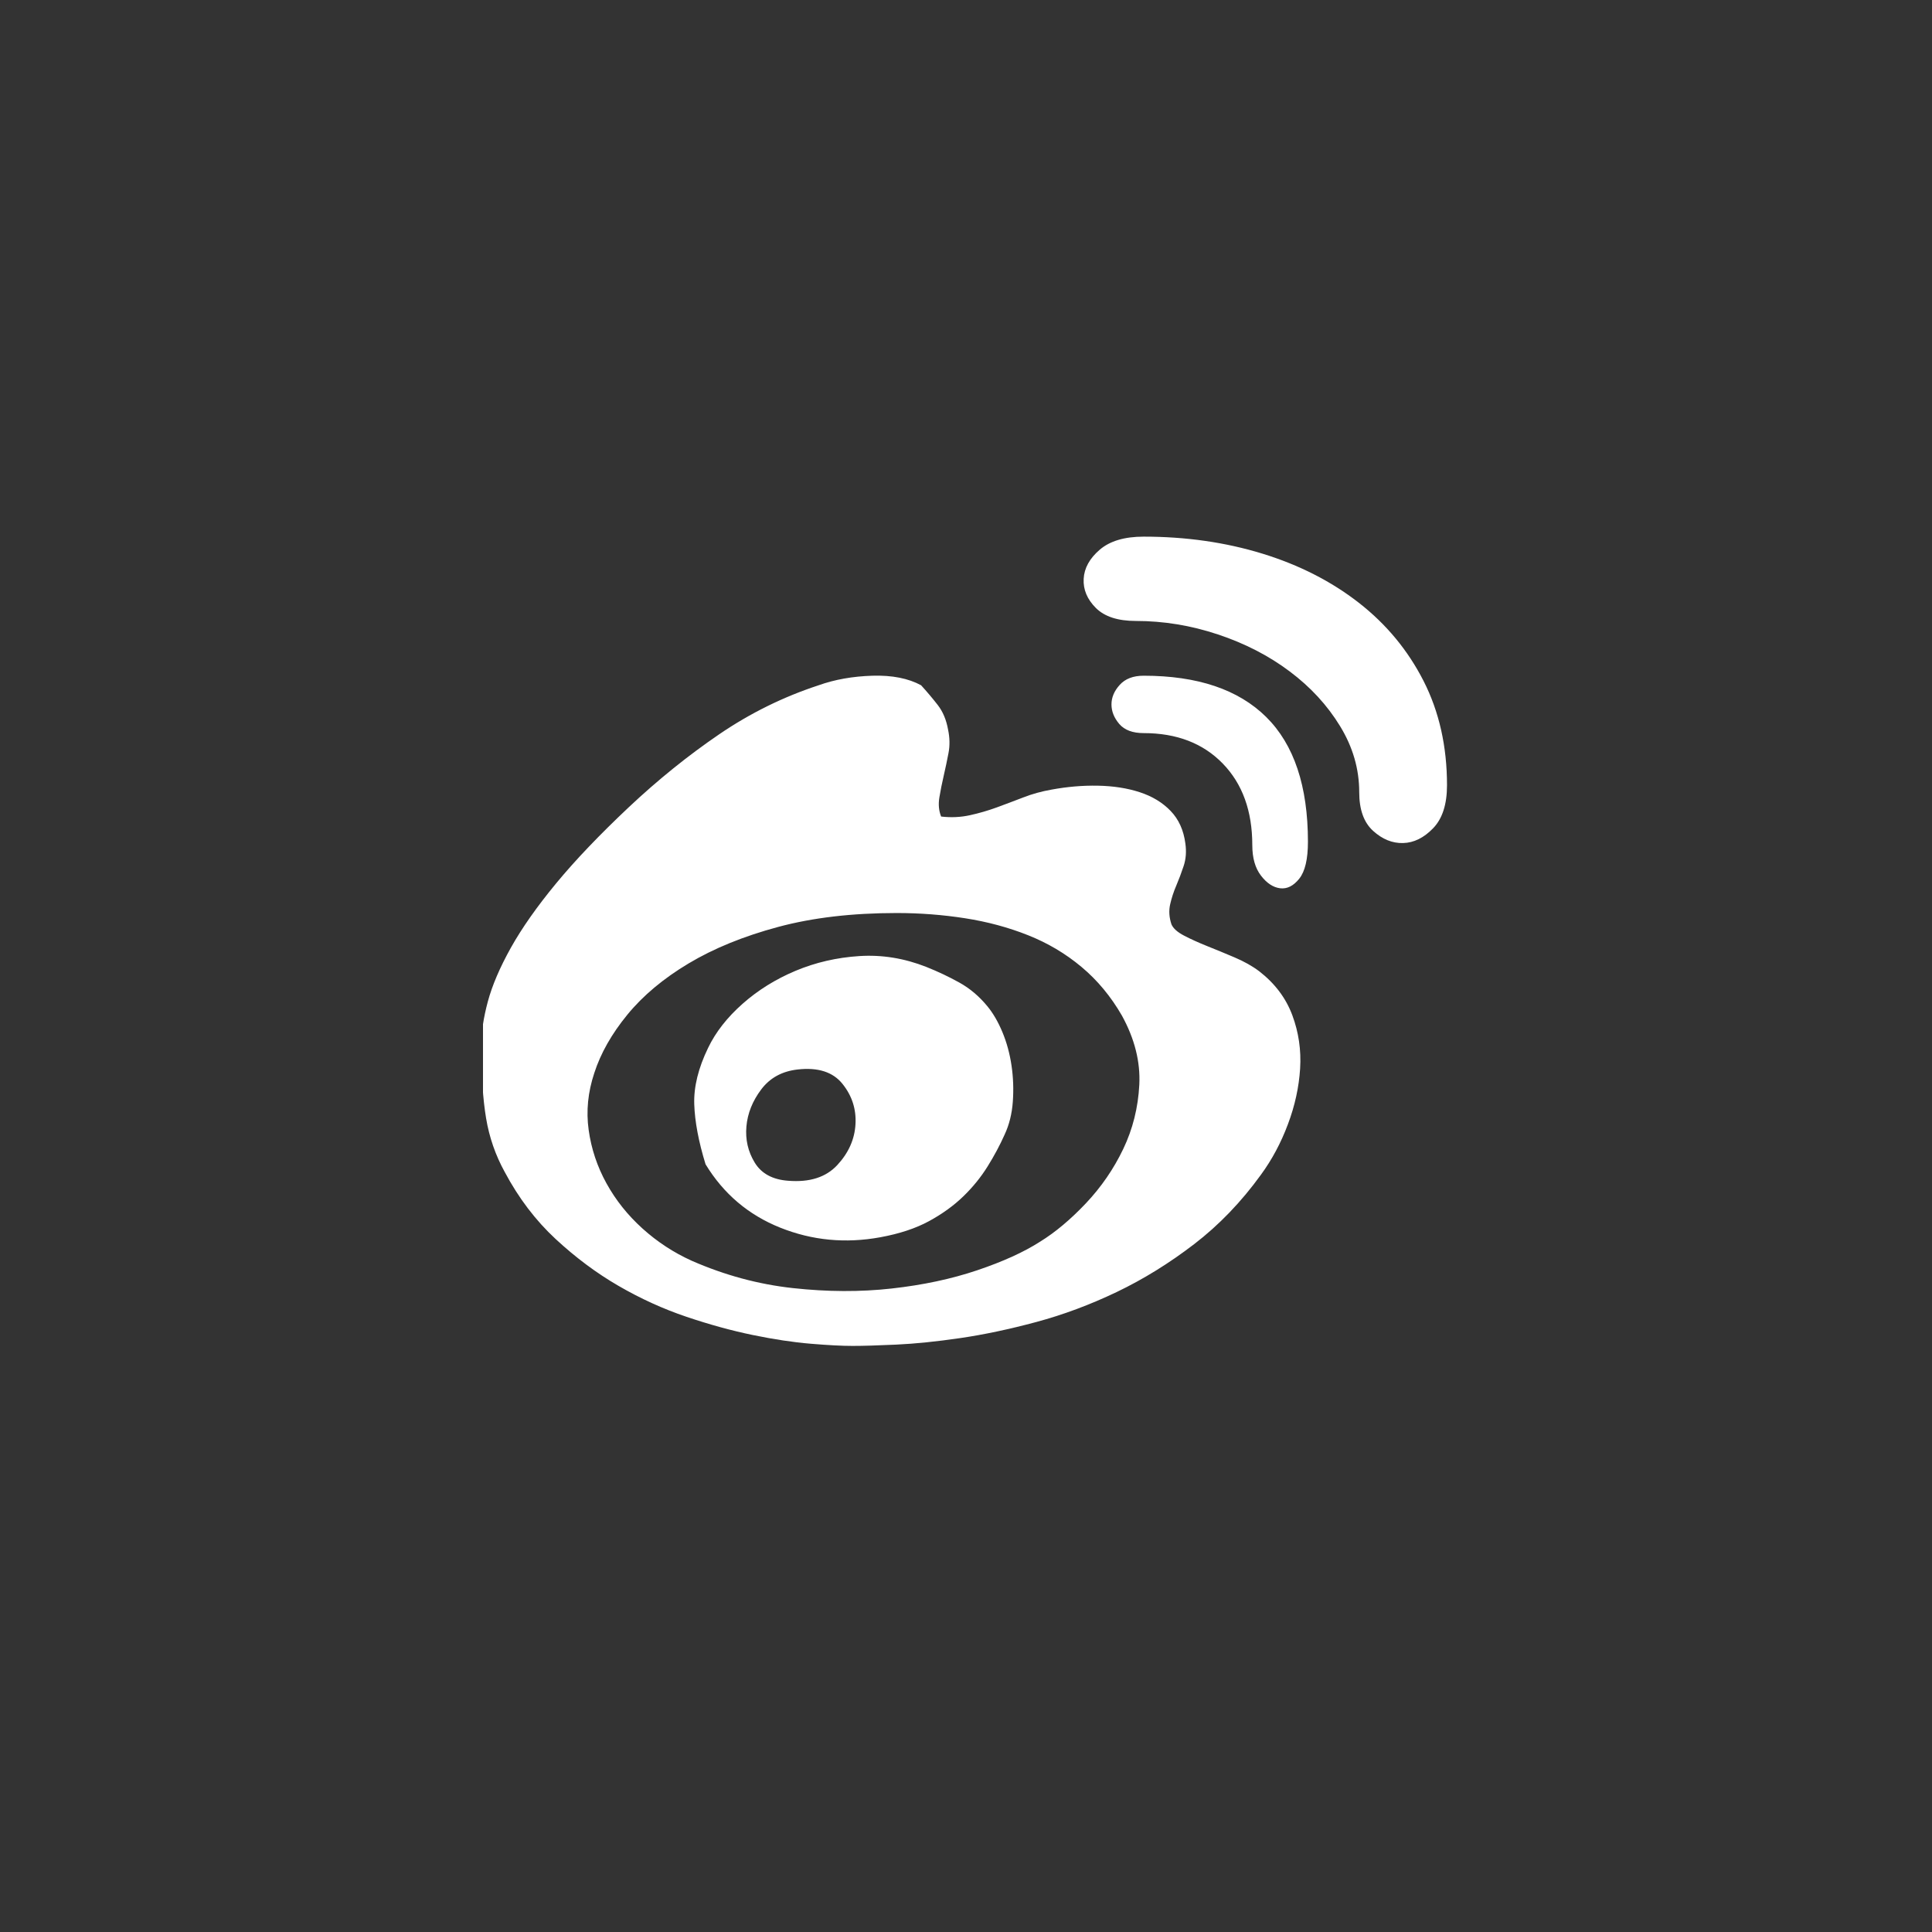 <svg width="64" height="64" viewBox="0 0 64 64" fill="none" xmlns="http://www.w3.org/2000/svg">
<rect x="0" y="0" width="64" height="64" fill="#333333" stroke="none"/>
<g clip-path="url(#clip0_3_4178)">
<path d="M41.714 32.175C42.233 32.578 42.597 33.062 42.809 33.629C43.02 34.195 43.106 34.785 43.068 35.4C43.029 36.014 42.895 36.628 42.664 37.242C42.434 37.857 42.137 38.413 41.772 38.912C41.119 39.815 40.38 40.583 39.555 41.216C38.729 41.849 37.875 42.377 36.992 42.8C36.109 43.222 35.221 43.553 34.329 43.793C33.436 44.033 32.596 44.211 31.809 44.326C31.022 44.441 30.317 44.513 29.693 44.542C29.069 44.571 28.584 44.585 28.239 44.585C27.893 44.585 27.432 44.561 26.856 44.513C26.28 44.465 25.642 44.369 24.942 44.225C24.241 44.081 23.507 43.879 22.739 43.62C21.971 43.361 21.222 43.02 20.493 42.598C19.763 42.176 19.067 41.657 18.405 41.043C17.743 40.429 17.181 39.69 16.721 38.826C16.414 38.269 16.207 37.674 16.102 37.041C15.996 36.407 15.943 35.601 15.943 34.622C15.943 34.2 16.015 33.72 16.159 33.182C16.303 32.645 16.558 32.05 16.922 31.397C17.287 30.744 17.786 30.034 18.42 29.266C19.053 28.498 19.859 27.654 20.838 26.732C21.798 25.83 22.792 25.029 23.819 24.328C24.846 23.627 25.945 23.085 27.116 22.701C27.653 22.509 28.248 22.404 28.901 22.384C29.553 22.365 30.091 22.471 30.513 22.701C30.705 22.912 30.888 23.128 31.06 23.349C31.233 23.57 31.348 23.843 31.406 24.17C31.463 24.438 31.468 24.698 31.42 24.947C31.372 25.197 31.32 25.446 31.262 25.696C31.204 25.945 31.156 26.185 31.118 26.416C31.08 26.646 31.099 26.857 31.176 27.049C31.502 27.087 31.819 27.073 32.126 27.006C32.433 26.939 32.73 26.852 33.018 26.747C33.306 26.641 33.599 26.531 33.897 26.416C34.194 26.3 34.506 26.214 34.833 26.157C35.351 26.061 35.864 26.017 36.373 26.027C36.882 26.037 37.342 26.108 37.755 26.243C38.168 26.377 38.509 26.584 38.777 26.862C39.046 27.14 39.209 27.5 39.267 27.942C39.305 28.21 39.286 28.46 39.209 28.69C39.132 28.921 39.051 29.137 38.965 29.338C38.878 29.54 38.811 29.746 38.763 29.957C38.715 30.169 38.729 30.389 38.806 30.62C38.864 30.754 39.003 30.879 39.224 30.994C39.444 31.109 39.699 31.224 39.987 31.34C40.275 31.455 40.577 31.579 40.894 31.714C41.21 31.848 41.484 32.002 41.714 32.175ZM34.458 41.13C34.957 40.822 35.461 40.4 35.97 39.863C36.478 39.325 36.891 38.725 37.208 38.063C37.525 37.401 37.702 36.69 37.741 35.932C37.779 35.174 37.587 34.411 37.165 33.643C36.8 33.01 36.354 32.472 35.826 32.031C35.298 31.589 34.708 31.239 34.055 30.98C33.402 30.72 32.706 30.533 31.967 30.418C31.228 30.303 30.475 30.245 29.707 30.245C28.229 30.245 26.919 30.399 25.777 30.706C24.634 31.013 23.646 31.416 22.811 31.915C21.976 32.414 21.299 32.981 20.781 33.614C20.262 34.248 19.898 34.891 19.687 35.544C19.476 36.177 19.413 36.806 19.5 37.429C19.586 38.053 19.783 38.644 20.09 39.2C20.397 39.757 20.795 40.256 21.285 40.698C21.774 41.139 22.317 41.494 22.912 41.763C24.006 42.243 25.124 42.545 26.266 42.67C27.408 42.795 28.498 42.8 29.534 42.684C30.571 42.569 31.516 42.368 32.37 42.08C33.225 41.792 33.921 41.475 34.458 41.13ZM30.686 32.031C31.07 32.184 31.435 32.357 31.78 32.549C32.126 32.741 32.433 33 32.702 33.326C32.894 33.557 33.062 33.845 33.206 34.19C33.35 34.536 33.45 34.905 33.508 35.299C33.566 35.692 33.58 36.091 33.551 36.494C33.522 36.897 33.431 37.261 33.278 37.588C33.124 37.933 32.937 38.284 32.716 38.639C32.495 38.994 32.227 39.325 31.91 39.632C31.593 39.939 31.214 40.213 30.773 40.453C30.331 40.693 29.794 40.87 29.16 40.986C28.008 41.197 26.904 41.091 25.849 40.669C24.793 40.247 23.967 39.546 23.372 38.567C23.142 37.818 23.017 37.156 22.998 36.58C22.979 36.004 23.132 35.38 23.459 34.708C23.708 34.19 24.087 33.705 24.596 33.254C25.105 32.803 25.69 32.438 26.352 32.16C27.015 31.882 27.72 31.719 28.469 31.671C29.218 31.623 29.957 31.743 30.686 32.031ZM26.108 39.114C26.818 39.172 27.36 38.999 27.735 38.596C28.109 38.193 28.311 37.741 28.339 37.242C28.368 36.743 28.224 36.297 27.907 35.903C27.591 35.51 27.096 35.352 26.424 35.428C25.906 35.486 25.503 35.707 25.215 36.091C24.927 36.474 24.764 36.882 24.726 37.314C24.687 37.746 24.778 38.145 24.999 38.509C25.22 38.874 25.59 39.076 26.108 39.114ZM37.885 17.777C39.286 17.777 40.596 17.965 41.815 18.339C43.034 18.713 44.099 19.256 45.011 19.966C45.923 20.676 46.638 21.54 47.157 22.557C47.675 23.575 47.934 24.726 47.934 26.012C47.934 26.646 47.78 27.121 47.473 27.438C47.166 27.755 46.835 27.918 46.48 27.927C46.125 27.937 45.794 27.803 45.486 27.524C45.179 27.246 45.026 26.819 45.026 26.243C45.026 25.475 44.815 24.746 44.392 24.055C43.97 23.363 43.413 22.759 42.722 22.241C42.031 21.722 41.239 21.314 40.347 21.017C39.454 20.719 38.547 20.57 37.626 20.57C37.03 20.57 36.589 20.426 36.301 20.139C36.013 19.851 35.879 19.529 35.898 19.174C35.917 18.819 36.095 18.497 36.431 18.209C36.767 17.921 37.251 17.777 37.885 17.777ZM37.885 22.384C39.67 22.384 41.023 22.84 41.945 23.752C42.866 24.664 43.327 26.041 43.327 27.884C43.327 28.46 43.231 28.868 43.039 29.108C42.847 29.348 42.636 29.453 42.405 29.425C42.175 29.396 41.964 29.257 41.772 29.007C41.58 28.758 41.484 28.422 41.484 27.999C41.484 26.867 41.158 25.965 40.505 25.293C39.852 24.621 38.979 24.285 37.885 24.285C37.52 24.285 37.251 24.184 37.078 23.983C36.906 23.781 36.819 23.565 36.819 23.335C36.819 23.104 36.91 22.888 37.093 22.687C37.275 22.485 37.539 22.384 37.885 22.384Z" fill="white"/>
</g>
<defs>
<clipPath id="clip0_3_4178">
<rect width="32" height="32" fill="white" transform="translate(16 16)"/>
</clipPath>
</defs>
</svg>
